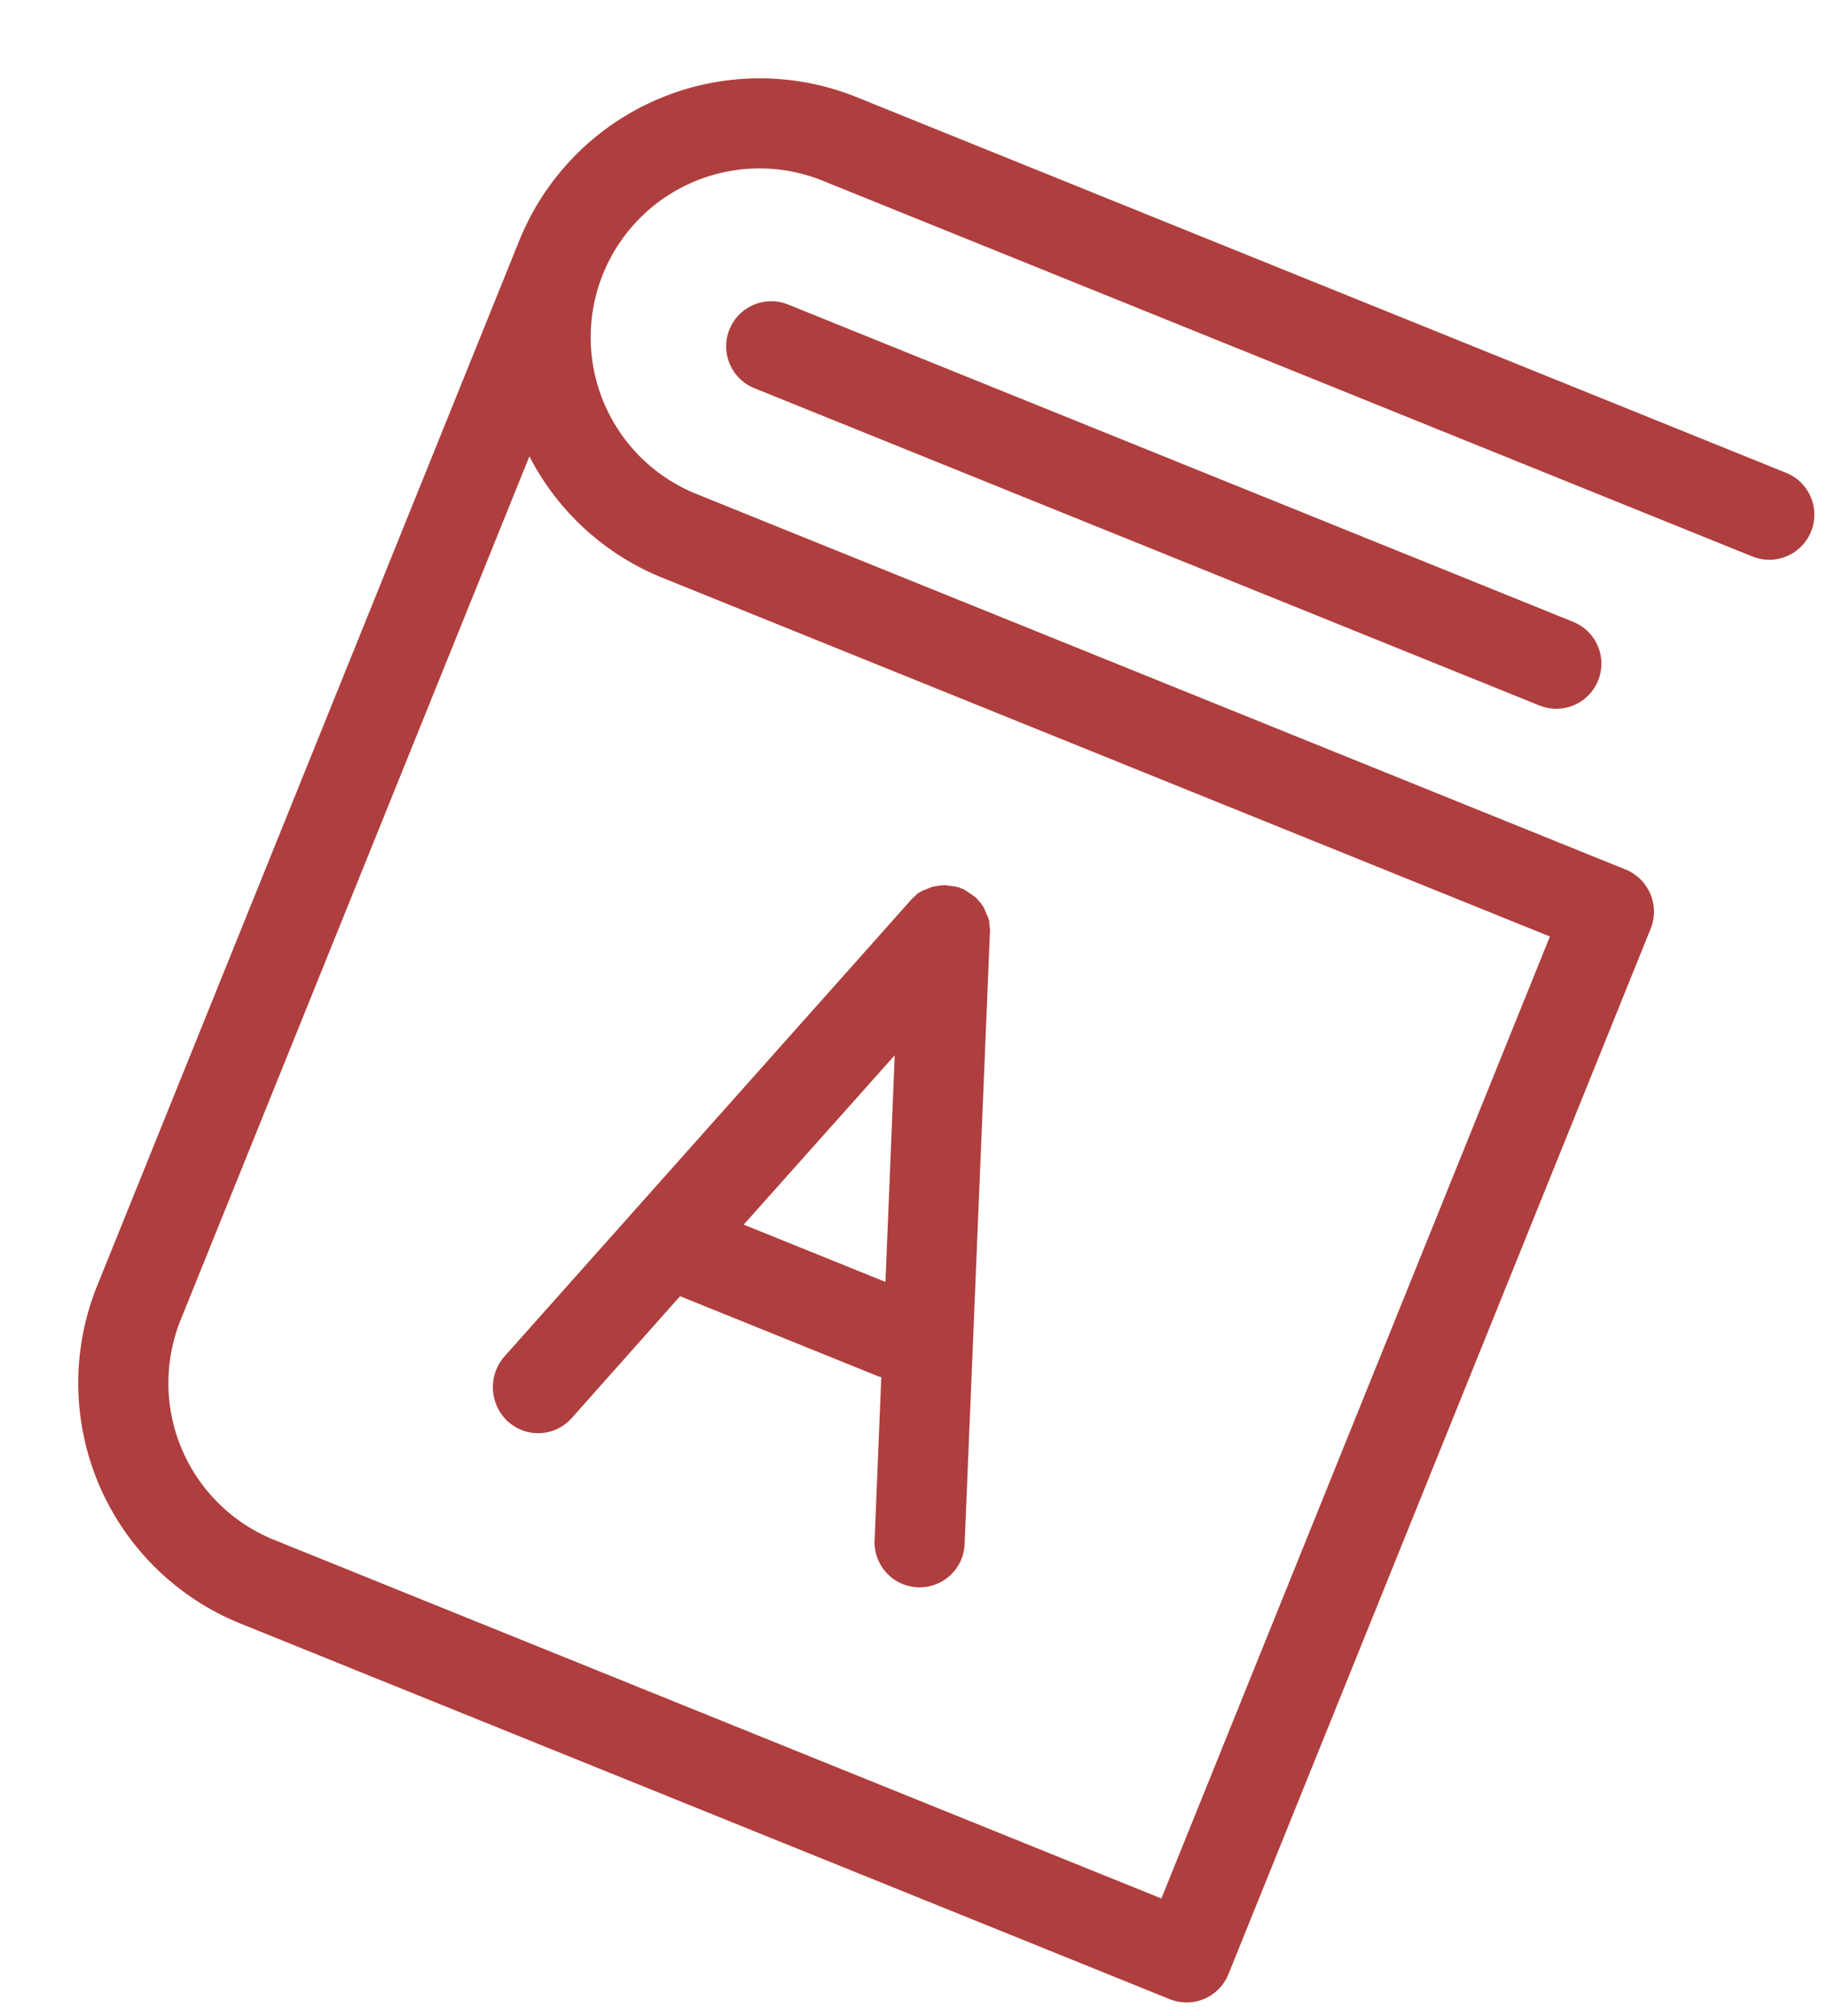 <svg xmlns="http://www.w3.org/2000/svg" viewBox="0 0 27.771 30.616"><defs><style>.a{fill:#af3e3e;}</style></defs><g transform="translate(-5.635 -2) rotate(22)"><g transform="translate(14.657 -3.765)"><path class="a" d="M19.161,6.5H3.934a2.564,2.564,0,0,1,0-5.129H19.166a.685.685,0,0,0,0-1.37H3.934A3.94,3.94,0,0,0,0,3.934V21.066A3.94,3.94,0,0,0,3.934,25H19.166a.685.685,0,0,0,.685-.685V7.183A.692.692,0,0,0,19.161,6.5ZM18.476,23.63H3.934A2.568,2.568,0,0,1,1.37,21.066V6.921a3.927,3.927,0,0,0,2.564.953H18.476V23.63Z"/><path class="a" d="M.685,0a.685.685,0,1,0,0,1.37H13.548a.685.685,0,0,0,0-1.37Z" transform="translate(3.466 3.311)"/><path class="a" d="M.461,10.088a.733.733,0,0,0,.232.041.681.681,0,0,0,.644-.453L2.17,7.343H5.383a.443.443,0,0,0,.082-.005L6.3,9.676a.686.686,0,0,0,.644.453.733.733,0,0,0,.232-.041.684.684,0,0,0,.412-.875L4.467.463h0A.316.316,0,0,0,4.441.4L4.426.371,4.41.34A.223.223,0,0,1,4.39.3C4.384.3,4.379.288,4.374.283A.137.137,0,0,0,4.348.252C4.343.247,4.338.237,4.328.232S4.312.216,4.3.206L4.276.18C4.271.175,4.261.17,4.256.16S4.235.144,4.225.134,4.209.124,4.2.118,4.184.1,4.173.1L4.142.082,4.111.067A.314.314,0,0,0,4.05.041H4.044L3.983.026c-.01,0-.015-.005-.026-.005S3.931.015,3.916.01A.065.065,0,0,1,3.885.005C3.875.005,3.859,0,3.849,0H3.782a.088.088,0,0,0-.036.005A.065.065,0,0,0,3.715.01a.121.121,0,0,0-.041.01c-.01,0-.015.005-.026.005L3.591.041H3.586a.314.314,0,0,0-.062.026L3.494.082,3.463.1a.223.223,0,0,1-.036.021c-.005.005-.015.01-.021.015S3.385.149,3.375.16,3.36.17,3.354.18L3.329.206,3.3.232c-.005.005-.01.015-.021.021s-.015.021-.026.031S3.246.3,3.241.3s-.015.021-.021.031L3.205.366,3.19.4a.314.314,0,0,0-.026.062h0L.033,9.207A.709.709,0,0,0,.461,10.088ZM3.823,2.729,4.982,5.973H2.659Z" transform="translate(6.1 10.546)"/></g></g></svg>